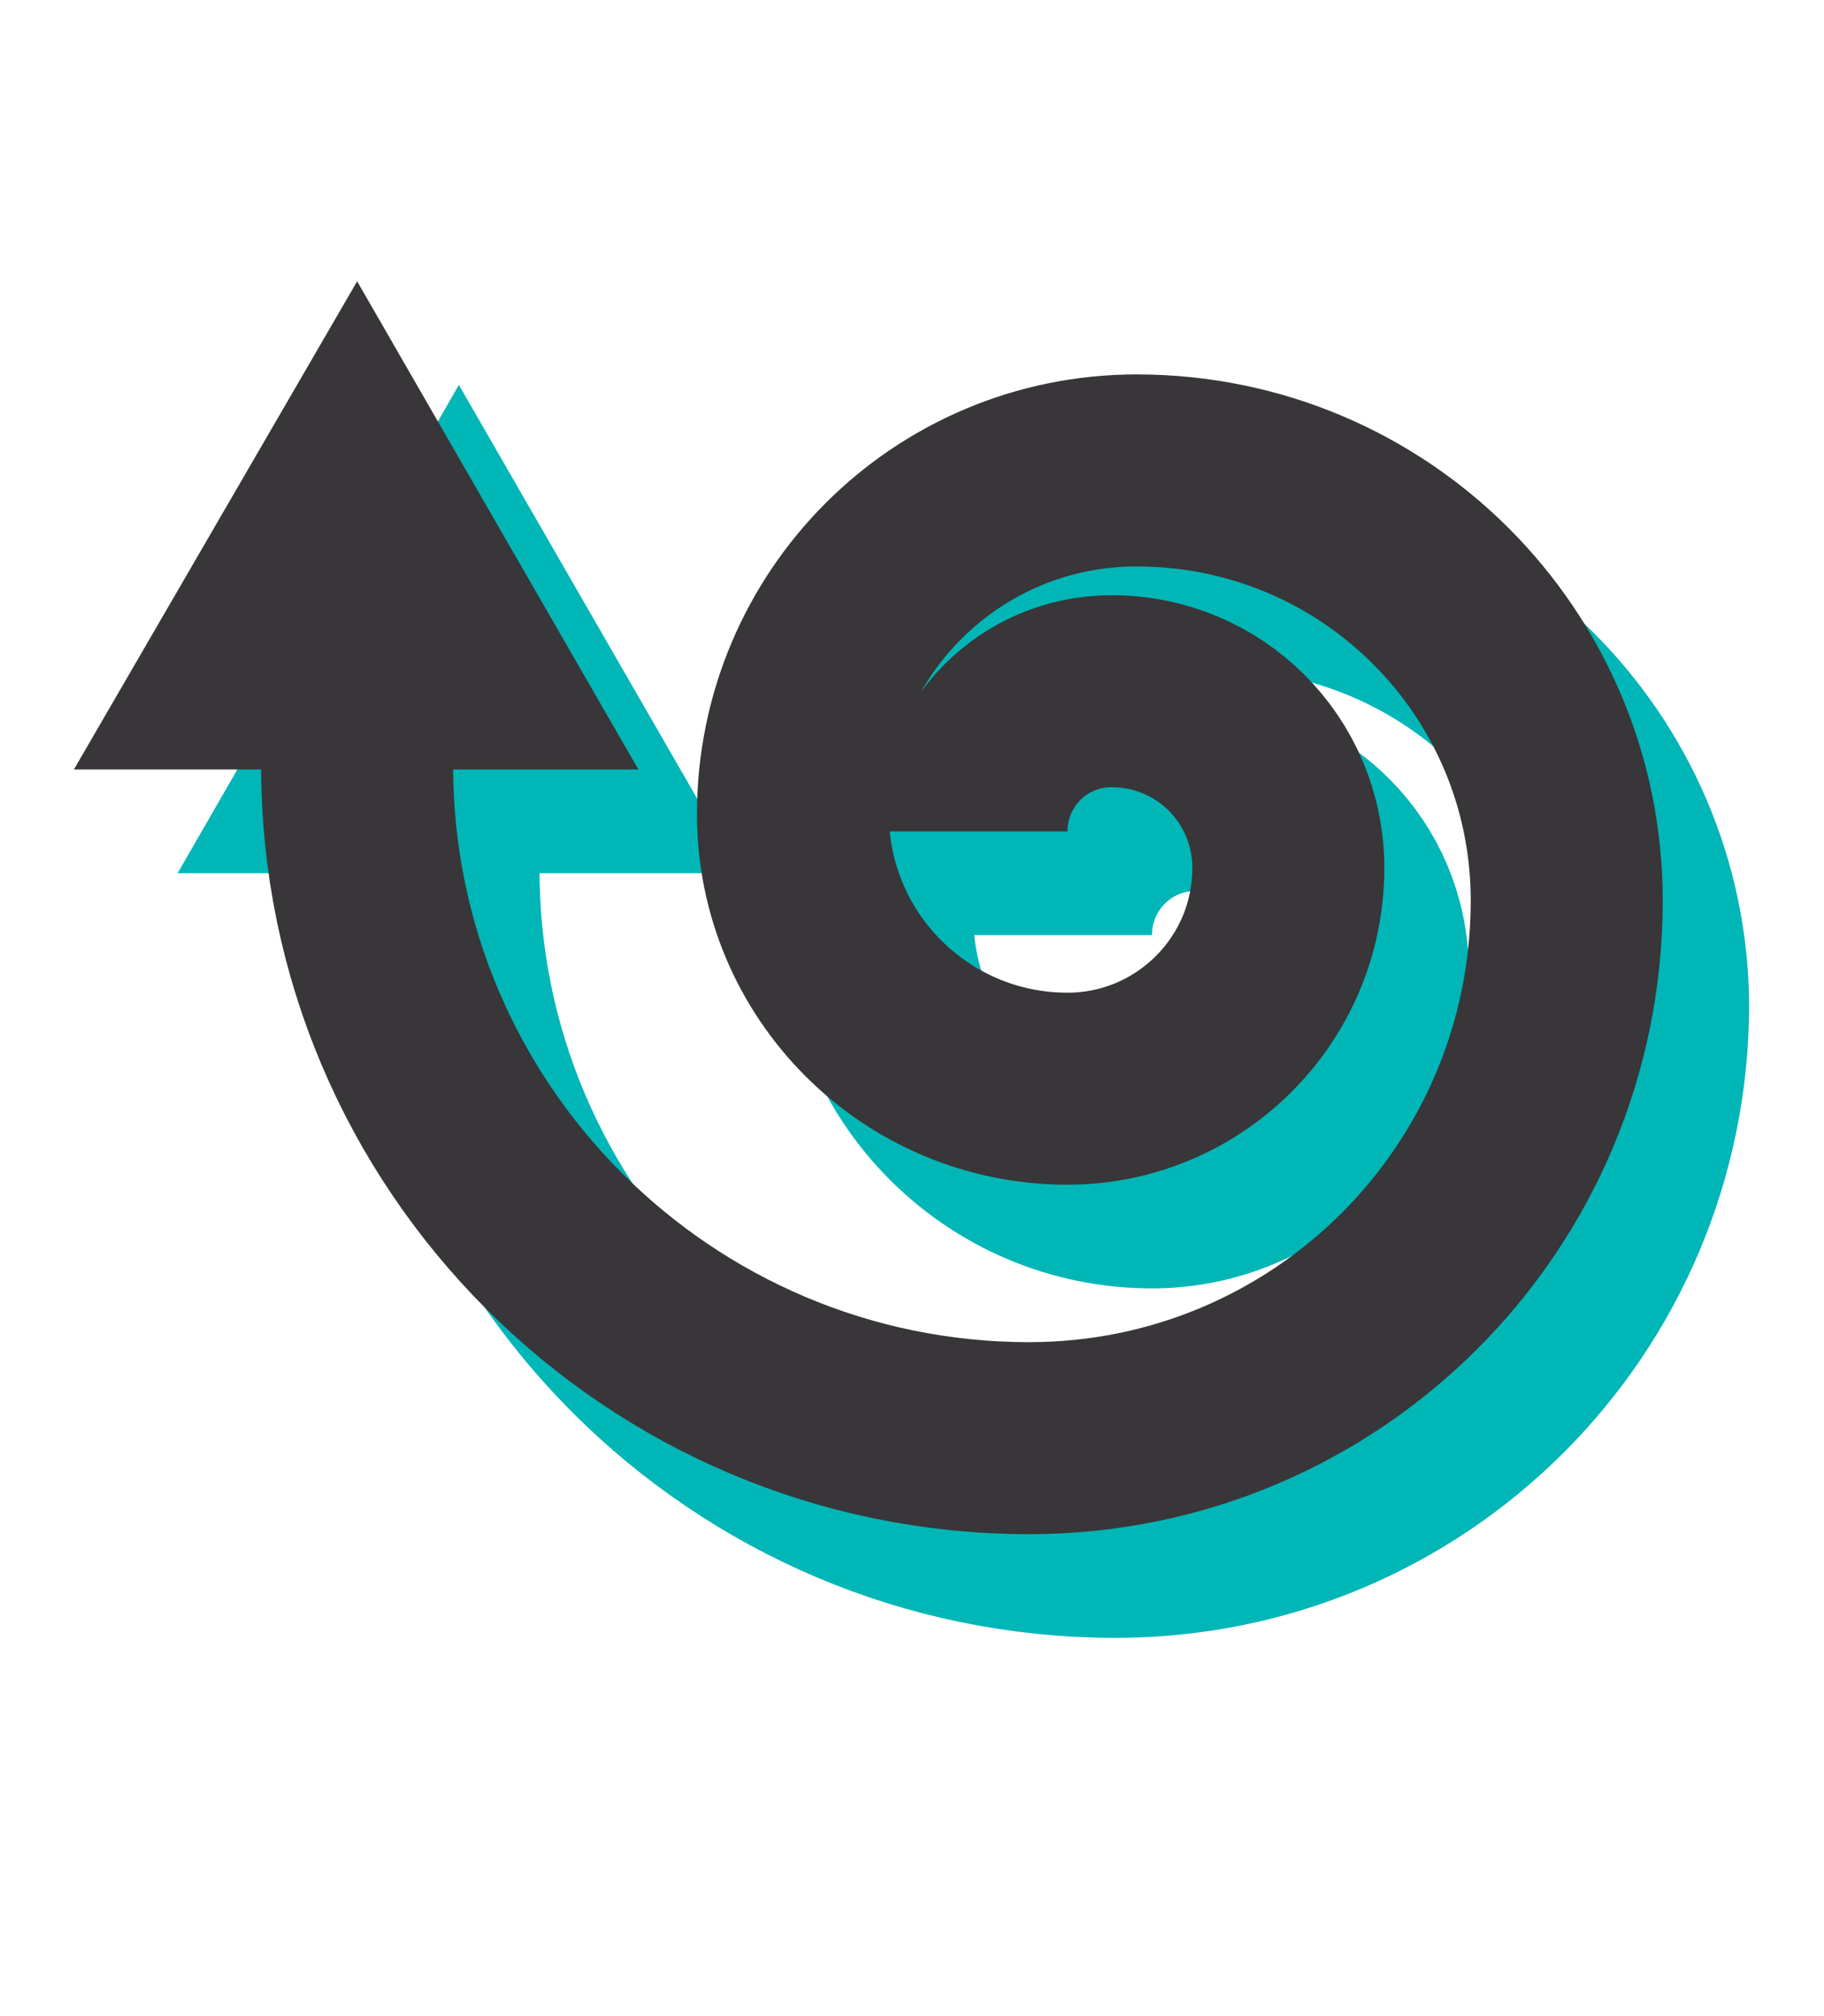 <?xml version="1.0" encoding="utf-8"?>
<!-- Generator: Adobe Illustrator 27.8.1, SVG Export Plug-In . SVG Version: 6.00 Build 0)  -->
<svg version="1.1" xmlns="http://www.w3.org/2000/svg" xmlns:xlink="http://www.w3.org/1999/xlink" x="0px" y="0px"
	 viewBox="0 0 95 105" style="enable-background:new 0 0 95 105;" xml:space="preserve">
<style type="text/css">
	.st0{fill:none;stroke:#00B6B7;stroke-width:10;stroke-miterlimit:10;}
	.st1{fill:#00B6B7;stroke:#00B6B7;stroke-width:0.75;stroke-miterlimit:10;}
	.st2{fill:none;stroke:#383638;stroke-width:10;stroke-miterlimit:10;}
	.st3{fill:#383638;stroke:#383638;stroke-width:0.75;stroke-miterlimit:10;}
</style>
<g id="Layer_2">
	<path class="st0" d="M23.1,45.3c0,19.3,15.7,35,35,35c15.5,0,28-12.5,28-28C86,40,76,29.9,63.6,29.9c-9.9,0-17.9,8-17.9,17.9
		c0,7.9,6.4,14.3,14.3,14.3c6.3,0,11.5-5.1,11.5-11.5c0-5.1-4.1-9.2-9.2-9.2c-4.1,0-7.3,3.3-7.3,7.3"/>
	<polygon class="st1" points="23.9,20.8 9.9,45.1 37.9,45.1 	"/>
</g>
<g id="Layer_3">
	<path class="st2" d="M18.6,39.9c0,19.3,15.7,35,35,35c15.5,0,28-12.5,28-28c0-12.4-10-22.4-22.4-22.4c-9.9,0-17.9,8-17.9,17.9
		c0,7.9,6.4,14.3,14.3,14.3c6.3,0,11.5-5.1,11.5-11.5c0-5.1-4.1-9.2-9.2-9.2c-4.1,0-7.3,3.3-7.3,7.3"/>
	<polygon class="st3" points="18.6,15.4 4.5,39.7 32.6,39.7 	"/>
</g>
</svg>
